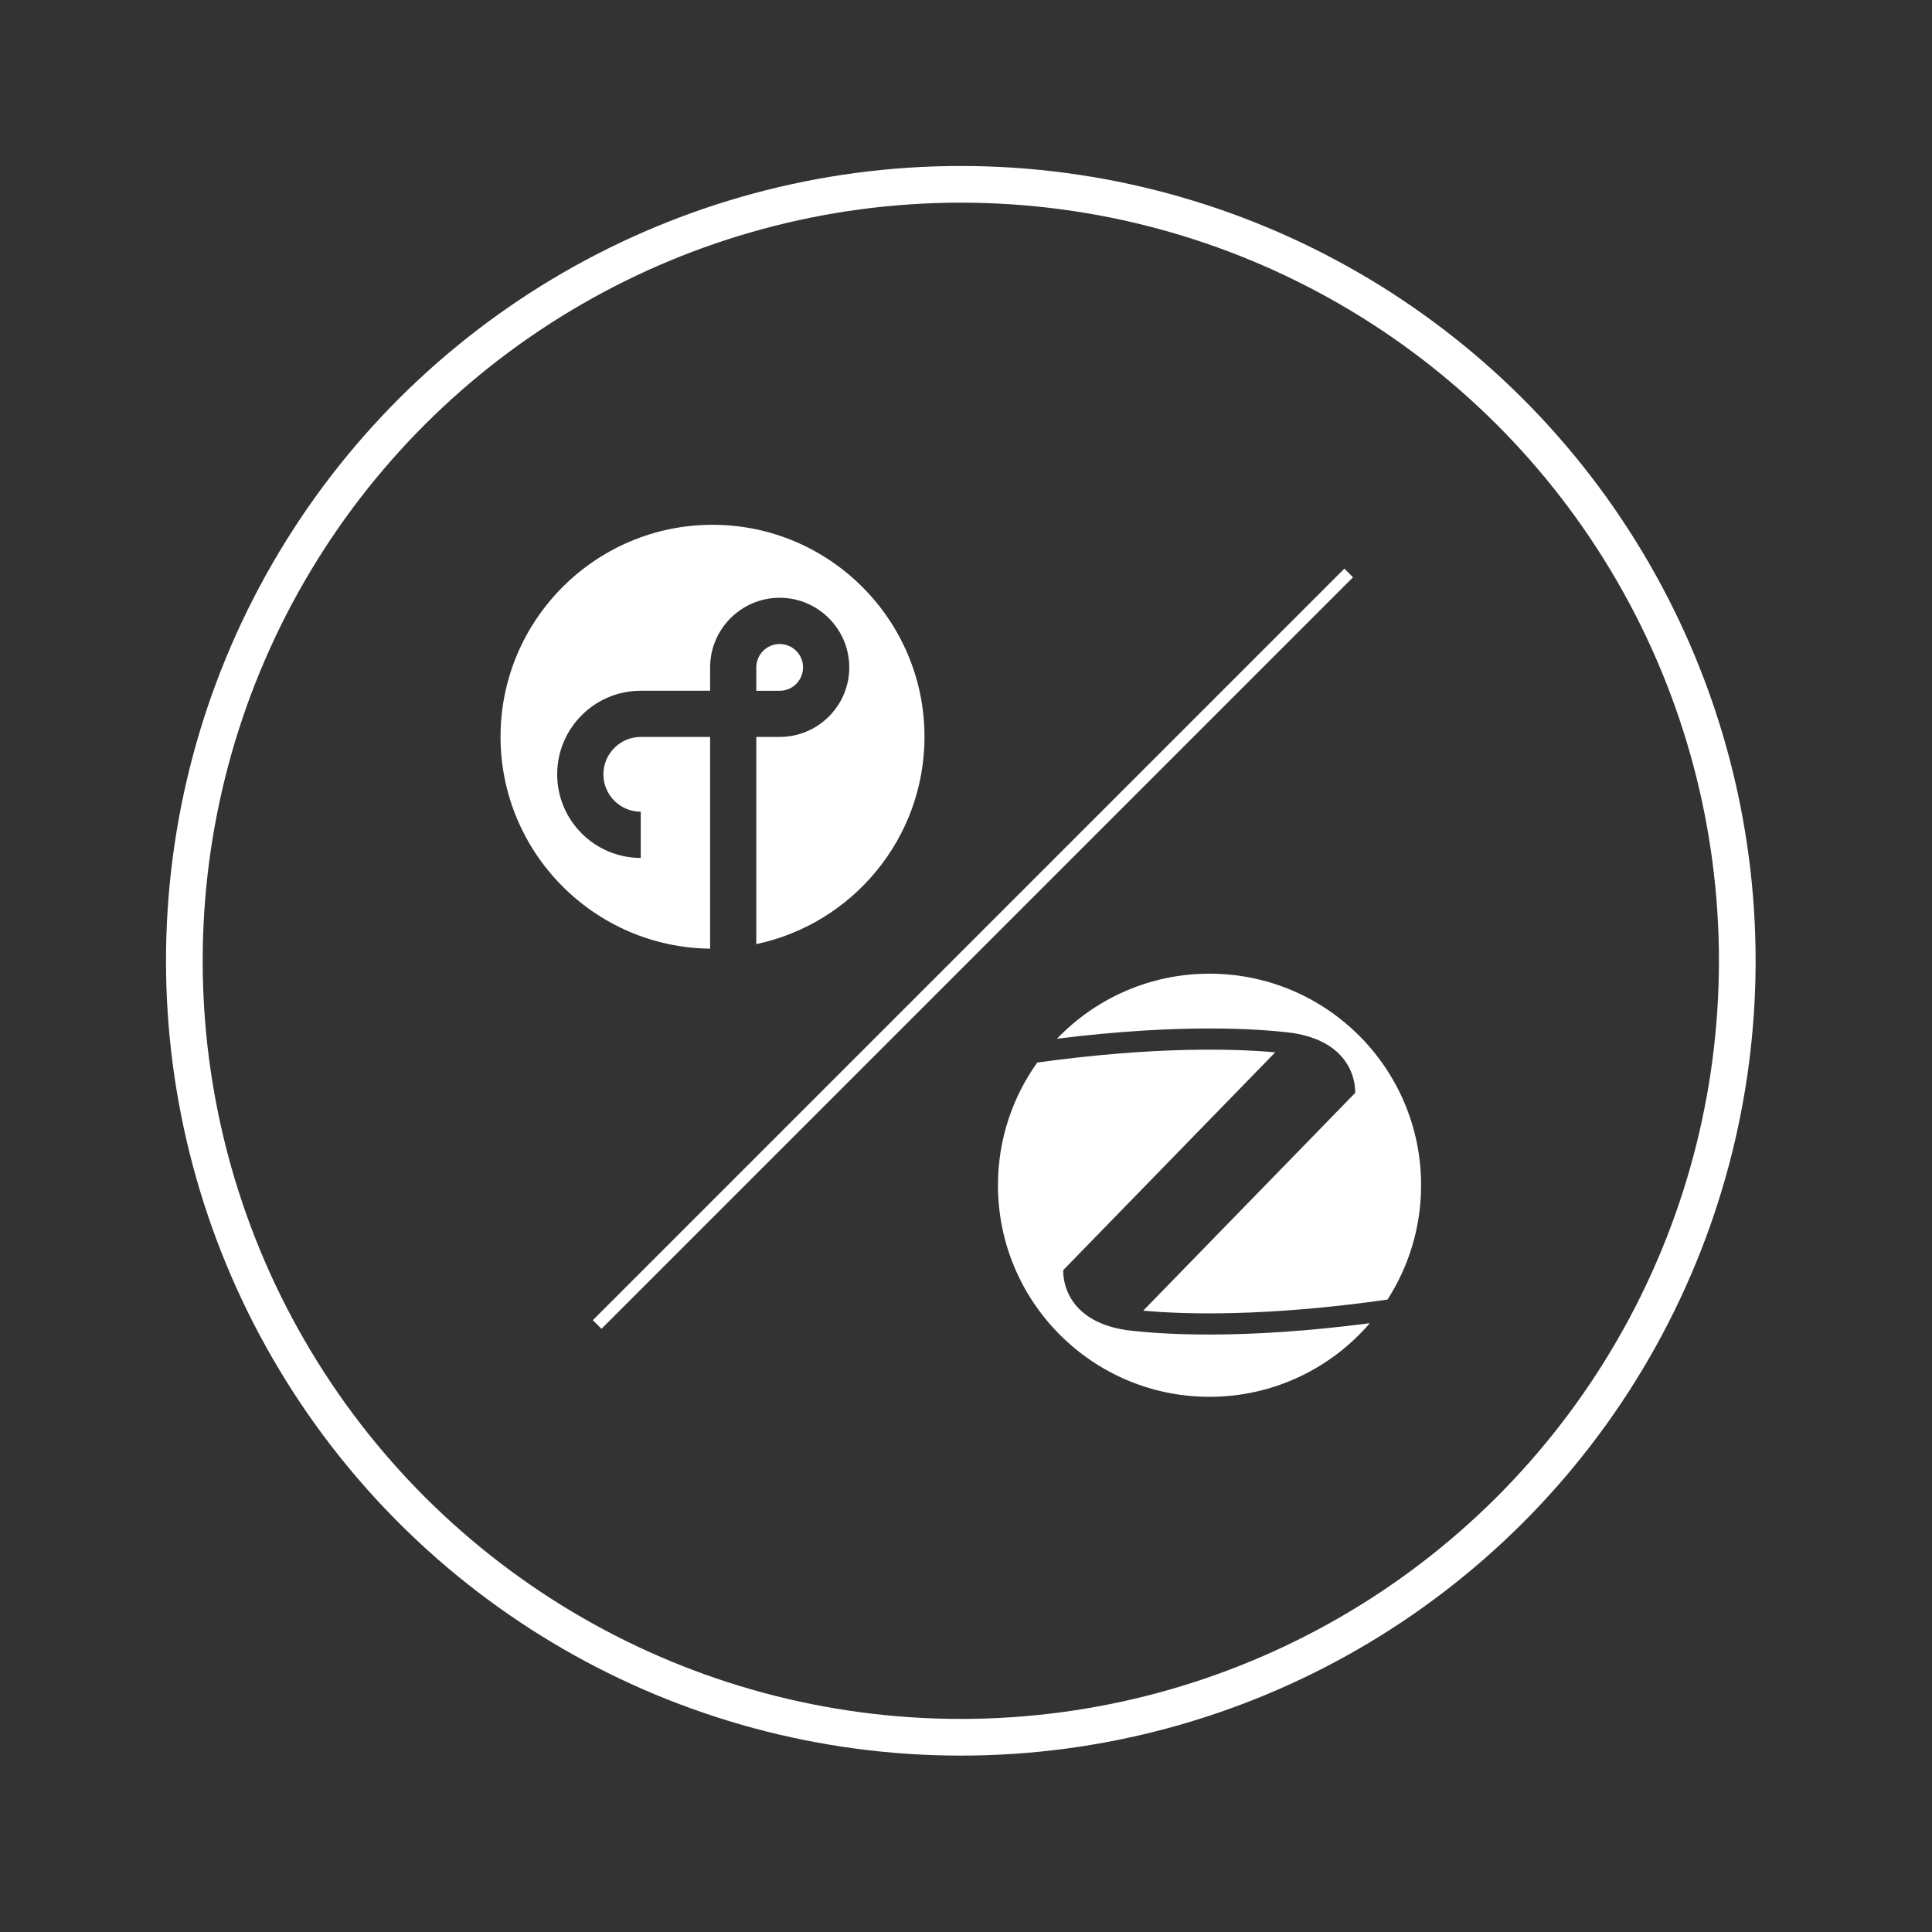 <?xml version="1.0" encoding="UTF-8" standalone="no"?>
<!DOCTYPE svg PUBLIC "-//W3C//DTD SVG 1.1//EN" "http://www.w3.org/Graphics/SVG/1.1/DTD/svg11.dtd">
<svg width="100%" height="100%" viewBox="0 0 79 79" version="1.1" xmlns="http://www.w3.org/2000/svg" xmlns:xlink="http://www.w3.org/1999/xlink" xml:space="preserve" xmlns:serif="http://www.serif.com/" style="fill-rule:evenodd;clip-rule:evenodd;stroke-miterlimit:10;">
    <rect x="0" y="0" width="79" height="79" fill="#333333" stroke="none"/>
    <g transform="matrix(1,0,0,1,-108.358,-404.504)">
        <g>
            <g transform="matrix(0,-2,-2,0,147.646,412.041)">
                <circle cx="-15.875" cy="0" r="15.875" style="fill:none;stroke:white;stroke-width:0.75px;"/>
            </g>
            <g transform="matrix(2,0,0,2,161.191,455.934)">
                <path d="M0,-4.597L0.002,-4.597C1.364,-4.391 1.29,-3.37 1.29,-3.37L-3.044,1.082C-2.216,1.157 -0.548,1.211 1.951,0.855C2.385,0.18 2.638,-0.622 2.638,-1.483C2.638,-3.872 0.701,-5.808 -1.688,-5.808C-2.914,-5.808 -4.02,-5.297 -4.807,-4.478C-2.27,-4.794 -0.682,-4.682 0,-4.597" style="fill:white;fill-rule:nonzero;"/>
            </g>
            <g transform="matrix(2,0,0,2,154.415,450.008)">
                <path d="M0,4.442L-0.002,4.442C-1.364,4.236 -1.29,3.215 -1.29,3.215L3.044,-1.237C2.231,-1.31 0.606,-1.364 -1.822,-1.028C-2.327,-0.32 -2.625,0.545 -2.625,1.48C-2.625,3.869 -0.688,5.806 1.7,5.806C3.011,5.806 4.185,5.222 4.978,4.301C2.341,4.644 0.697,4.529 0,4.442" style="fill:white;fill-rule:nonzero;"/>
            </g>
            <g transform="matrix(-1.414,1.414,1.414,1.414,148.142,465.027)">
                <path d="M-18.55,-7.684L3.183,-7.684" style="fill:none;fill-rule:nonzero;stroke:white;stroke-width:0.25px;"/>
            </g>
            <g transform="matrix(2,0,0,2,137.493,443.295)">
                <path d="M0,-8.666C-2.39,-8.666 -4.334,-6.722 -4.334,-4.333C-4.334,-1.959 -2.416,-0.026 -0.049,0L-0.049,-4.329L-1.467,-4.329C-1.888,-4.329 -2.231,-3.986 -2.231,-3.563C-2.231,-3.142 -1.888,-2.8 -1.467,-2.8L-1.467,-1.855C-2.409,-1.855 -3.176,-2.622 -3.176,-3.563C-3.176,-4.507 -2.409,-5.273 -1.467,-5.273L-0.049,-5.273L-0.049,-5.751C-0.049,-6.535 0.589,-7.174 1.373,-7.174C2.157,-7.174 2.796,-6.535 2.796,-5.751C2.796,-4.966 2.157,-4.329 1.373,-4.329L0.895,-4.329L0.895,-0.093C2.856,-0.506 4.334,-2.25 4.334,-4.333C4.334,-6.722 2.389,-8.666 0,-8.666" style="fill:white;fill-rule:nonzero;"/>
            </g>
            <g transform="matrix(2,0,0,2,141.195,431.794)">
                <path d="M0,0C0,-0.263 -0.214,-0.478 -0.478,-0.478C-0.742,-0.478 -0.956,-0.264 -0.956,0L-0.956,0.478L-0.478,0.478C-0.214,0.478 0,0.263 0,0" style="fill:white;fill-rule:nonzero;"/>
            </g>
        </g>
    </g>
</svg>
